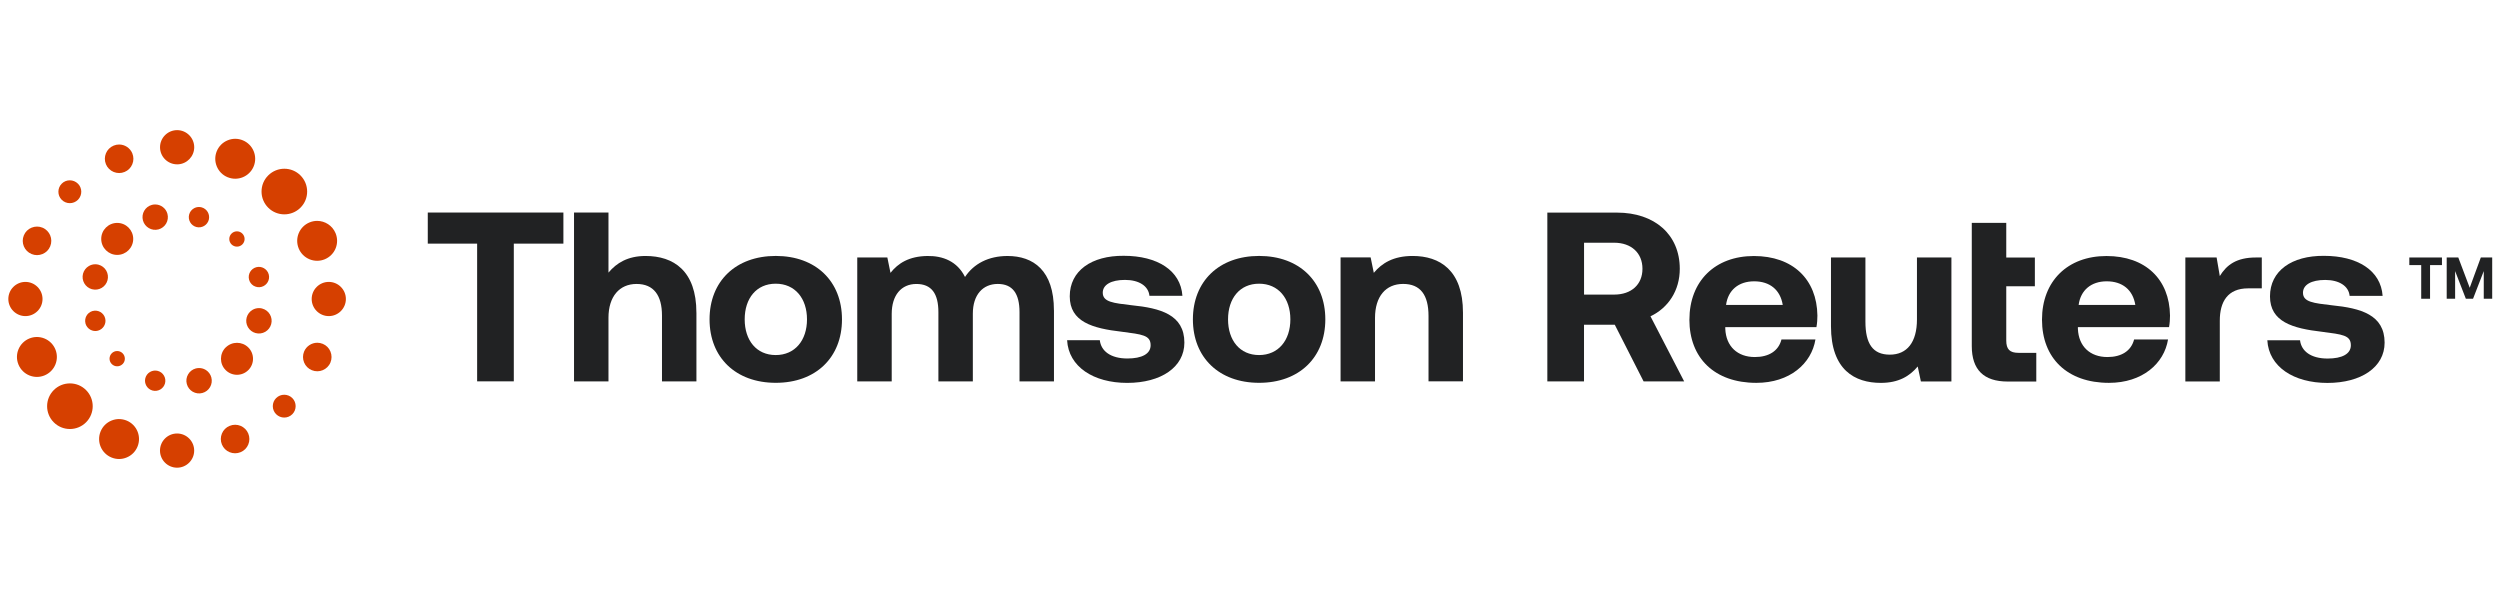 <svg width="184" height="44" viewBox="0 0 184 44" fill="none" xmlns="http://www.w3.org/2000/svg">
<g clip-path="url(#clip0_3235_11483)">
<path d="M113.888 15.648H119.011C121.78 15.648 123.632 17.262 123.632 19.784C123.632 21.382 122.787 22.659 121.475 23.28L123.956 28.073H120.97L118.848 23.901H116.583V28.073H113.884V15.648H113.888ZM116.586 17.866V21.682H118.799C120.076 21.682 120.885 20.936 120.885 19.782C120.885 18.629 120.076 17.864 118.799 17.864H116.586V17.867V17.866Z" fill="#212223"/>
<path d="M124.341 23.528C124.341 20.687 126.228 18.843 129.086 18.843C131.945 18.843 133.726 20.546 133.761 23.226C133.761 23.493 133.743 23.794 133.689 24.078H126.981V24.201C127.035 25.497 127.88 26.278 129.157 26.278C130.183 26.278 130.901 25.834 131.117 24.983H133.617C133.328 26.758 131.73 28.178 129.265 28.178C126.19 28.178 124.339 26.351 124.339 23.528H124.341ZM131.21 22.444C131.029 21.326 130.256 20.705 129.105 20.705C127.953 20.705 127.18 21.362 127.038 22.444H131.21Z" fill="#212223"/>
<path d="M141.089 18.951H143.624V28.075H141.377L141.144 26.973C140.551 27.684 139.743 28.18 138.428 28.18C136.523 28.18 134.76 27.239 134.76 24.008V18.949H137.295V23.669C137.295 25.302 137.836 26.102 139.093 26.102C140.351 26.102 141.088 25.197 141.088 23.51V18.949H141.086L141.088 18.951H141.089Z" fill="#212223"/>
<path d="M145.125 16.401H147.661V18.956H149.766V21.069H147.661V25.064C147.661 25.703 147.914 25.969 148.559 25.969H149.871V28.081H147.765C146.003 28.081 145.123 27.211 145.123 25.473V16.403L145.125 16.401Z" fill="#212223"/>
<path d="M150.291 23.528C150.291 20.687 152.177 18.843 155.038 18.843C157.899 18.843 159.677 20.546 159.713 23.226C159.713 23.493 159.694 23.794 159.641 24.078H152.933V24.201C152.986 25.497 153.831 26.278 155.108 26.278C156.134 26.278 156.852 25.834 157.071 24.983H159.568C159.28 26.758 157.682 28.178 155.218 28.178C152.143 28.178 150.291 26.351 150.291 23.528ZM157.16 22.444C156.98 21.326 156.206 20.705 155.055 20.705C153.905 20.705 153.131 21.362 152.988 22.444H157.159H157.16Z" fill="#212223"/>
<path d="M166.468 18.949V21.223H165.462C163.95 21.223 163.377 22.216 163.377 23.601V28.075H160.842V18.951H163.143L163.377 20.317C163.88 19.5 164.598 18.951 166.038 18.951H166.469V18.949H166.468Z" fill="#212223"/>
<path d="M169.282 25.039C169.373 25.837 170.073 26.389 171.315 26.389C172.376 26.389 173.023 26.051 173.023 25.413C173.023 24.667 172.395 24.615 170.902 24.42C168.743 24.171 167.071 23.692 167.071 21.812C167.071 19.932 168.673 18.812 171.045 18.83C173.525 18.83 175.234 19.913 175.361 21.776H172.932C172.862 21.049 172.158 20.604 171.134 20.604C170.111 20.604 169.499 20.96 169.499 21.545C169.499 22.238 170.29 22.309 171.622 22.468C173.744 22.681 175.507 23.161 175.507 25.221C175.507 27.031 173.78 28.184 171.299 28.184C168.817 28.184 166.984 26.994 166.875 25.044H169.285H169.282V25.04V25.039Z" fill="#212223"/>
<path d="M31.486 15.643H41.466V17.931H37.816V28.067H35.117V17.931H31.484V15.643H31.486Z" fill="#212223"/>
<path d="M51.257 23.01V28.069H48.722V23.225C48.722 21.733 48.11 20.899 46.851 20.899C45.593 20.899 44.784 21.823 44.784 23.384V28.069H42.248V15.644H44.784V20.065C45.378 19.354 46.205 18.84 47.516 18.84C49.567 18.84 51.255 19.923 51.255 23.012H51.257V23.01Z" fill="#212223"/>
<path d="M52.223 23.506C52.223 20.701 54.147 18.837 57.097 18.837C60.046 18.837 61.97 20.699 61.97 23.506C61.97 26.313 60.045 28.175 57.097 28.175C54.148 28.175 52.223 26.313 52.223 23.506ZM59.395 23.506C59.395 21.962 58.515 20.88 57.092 20.88C55.669 20.88 54.809 21.963 54.809 23.506C54.809 25.049 55.673 26.132 57.092 26.132C58.512 26.132 59.395 25.049 59.395 23.506Z" fill="#212223"/>
<path d="M77.572 22.831V28.069H75.036V22.975C75.036 21.61 74.533 20.898 73.436 20.898C72.338 20.898 71.601 21.696 71.601 23.082V28.071H69.066V22.977C69.066 21.612 68.563 20.9 67.446 20.9C66.329 20.9 65.63 21.735 65.63 23.101V28.071H63.094V18.947H65.308L65.54 20.083C66.097 19.374 66.908 18.858 68.256 18.841C69.39 18.822 70.451 19.231 71.025 20.385C71.672 19.409 72.751 18.841 74.154 18.841C76.059 18.841 77.569 19.906 77.569 22.836L77.572 22.832V22.831Z" fill="#212223"/>
<path d="M80.945 25.036C81.035 25.834 81.737 26.385 82.978 26.385C84.039 26.385 84.686 26.048 84.686 25.41C84.686 24.664 84.058 24.612 82.564 24.416C80.407 24.168 78.734 23.689 78.734 21.809C78.734 19.928 80.334 18.808 82.71 18.827C85.19 18.827 86.9 19.91 87.026 21.773H84.599C84.526 21.045 83.825 20.601 82.801 20.601C81.777 20.601 81.163 20.957 81.163 21.542C81.163 22.235 81.954 22.306 83.285 22.465C85.407 22.677 87.17 23.158 87.17 25.218C87.17 27.028 85.444 28.181 82.962 28.181C80.479 28.181 78.646 26.991 78.539 25.039H80.949H80.946L80.944 25.037L80.945 25.036Z" fill="#212223"/>
<path d="M87.797 23.506C87.797 20.701 89.721 18.837 92.671 18.837C95.62 18.837 97.544 20.699 97.544 23.506C97.544 26.313 95.619 28.175 92.671 28.175C89.722 28.175 87.797 26.313 87.797 23.506ZM94.971 23.506C94.971 21.962 94.091 20.88 92.668 20.88C91.245 20.88 90.384 21.963 90.384 23.506C90.384 25.049 91.248 26.132 92.668 26.132C94.087 26.132 94.971 25.049 94.971 23.506Z" fill="#212223"/>
<path d="M107.675 23.008V28.067H105.139V23.257C105.139 21.713 104.546 20.897 103.269 20.897C101.992 20.897 101.201 21.82 101.201 23.4V28.069H98.666V18.945H100.879L101.112 20.081C101.705 19.37 102.551 18.839 103.97 18.839C105.965 18.839 107.675 19.884 107.675 23.011V23.009V23.008Z" fill="#212223"/>
<path d="M22.114 12.911C22.431 13.228 22.606 13.651 22.606 14.099C22.606 14.546 22.432 14.969 22.114 15.286C21.46 15.94 20.395 15.94 19.741 15.286C19.424 14.969 19.249 14.548 19.249 14.099C19.249 13.649 19.423 13.228 19.741 12.911C20.069 12.584 20.498 12.419 20.928 12.419C21.358 12.419 21.789 12.584 22.115 12.911H22.114Z" fill="#D64000"/>
<path d="M3.958 31.083C3.304 30.429 3.304 29.364 3.958 28.71C4.275 28.393 4.696 28.218 5.146 28.218C5.595 28.218 6.016 28.392 6.333 28.71C6.987 29.364 6.987 30.429 6.333 31.083C6.015 31.401 5.593 31.575 5.146 31.575C4.698 31.575 4.275 31.401 3.958 31.083Z" fill="#D64000"/>
<path d="M16.752 13.043L16.74 13.038C16.382 12.888 16.104 12.607 15.956 12.248C15.806 11.885 15.806 11.488 15.956 11.123C16.106 10.761 16.389 10.479 16.751 10.329C16.932 10.253 17.123 10.215 17.313 10.215C17.503 10.215 17.695 10.253 17.875 10.329C18.624 10.639 18.98 11.499 18.67 12.248C18.36 12.997 17.499 13.353 16.751 13.042L16.752 13.043Z" fill="#D64000"/>
<path d="M8.764 30.844C8.954 30.844 9.144 30.882 9.325 30.956C10.074 31.266 10.43 32.127 10.119 32.875C9.969 33.237 9.687 33.52 9.325 33.669C8.963 33.821 8.564 33.821 8.2 33.669C7.451 33.359 7.095 32.499 7.406 31.75C7.556 31.388 7.838 31.105 8.2 30.956C8.382 30.88 8.572 30.842 8.763 30.842L8.765 30.844H8.764Z" fill="#D64000"/>
<path d="M14.295 10.837C14.295 11.512 13.761 12.065 13.094 12.095H13.037C12.342 12.095 11.778 11.53 11.778 10.837C11.778 10.144 12.344 9.578 13.037 9.578C13.73 9.578 14.295 10.146 14.295 10.839V10.837Z" fill="#D64000"/>
<path d="M11.775 33.163C11.775 32.468 12.34 31.905 13.033 31.905C13.726 31.905 14.292 32.47 14.292 33.163C14.292 33.856 13.726 34.422 13.033 34.422C12.34 34.422 11.775 33.856 11.775 33.163Z" fill="#D64000"/>
<path d="M9.169 12.656C8.91 12.763 8.627 12.763 8.366 12.656C8.106 12.548 7.903 12.346 7.797 12.088C7.576 11.551 7.83 10.937 8.366 10.716C8.497 10.662 8.632 10.636 8.766 10.636C9.179 10.636 9.569 10.881 9.738 11.284C9.845 11.545 9.845 11.83 9.738 12.088C9.631 12.348 9.43 12.55 9.169 12.656Z" fill="#D64000"/>
<path d="M16.901 31.344C17.032 31.29 17.168 31.262 17.304 31.262C17.441 31.262 17.577 31.29 17.705 31.341C17.966 31.45 18.168 31.652 18.274 31.91C18.381 32.171 18.381 32.456 18.274 32.714C18.167 32.974 17.966 33.176 17.705 33.282C17.445 33.388 17.162 33.388 16.901 33.282C16.64 33.175 16.438 32.974 16.332 32.714C16.225 32.453 16.225 32.17 16.332 31.91C16.439 31.651 16.64 31.45 16.901 31.343V31.344Z" fill="#D64000"/>
<path d="M5.736 13.517C6.059 13.84 6.064 14.359 5.752 14.689L5.734 14.707C5.406 15.035 4.872 15.035 4.544 14.707C4.216 14.38 4.216 13.845 4.544 13.517C4.708 13.352 4.922 13.271 5.138 13.271C5.354 13.271 5.57 13.354 5.733 13.517H5.735H5.736Z" fill="#D64000"/>
<path d="M20.326 29.298C20.488 29.134 20.704 29.053 20.919 29.053C21.134 29.053 21.351 29.135 21.514 29.298C21.673 29.456 21.759 29.667 21.759 29.892C21.759 30.117 21.673 30.327 21.514 30.486C21.186 30.816 20.653 30.814 20.324 30.486C20.165 30.327 20.078 30.114 20.078 29.892C20.078 29.669 20.165 29.457 20.324 29.298H20.326Z" fill="#D64000"/>
<path d="M2.323 18.697C1.786 18.475 1.532 17.859 1.754 17.325C1.861 17.064 2.062 16.862 2.323 16.756C2.453 16.703 2.59 16.676 2.726 16.676C2.862 16.676 2.998 16.702 3.127 16.756C3.663 16.978 3.917 17.594 3.696 18.128C3.589 18.389 3.388 18.591 3.127 18.697C2.866 18.804 2.581 18.804 2.324 18.697H2.322H2.323Z" fill="#D64000"/>
<path d="M23.754 25.306C24.014 25.413 24.216 25.614 24.322 25.875C24.428 26.136 24.428 26.419 24.322 26.678C24.101 27.212 23.486 27.469 22.95 27.246C22.69 27.139 22.488 26.938 22.381 26.677C22.274 26.417 22.274 26.133 22.381 25.874C22.549 25.471 22.941 25.226 23.354 25.226C23.486 25.226 23.623 25.252 23.754 25.306Z" fill="#D64000"/>
<path d="M0.613 22.006C0.613 21.311 1.179 20.748 1.872 20.748C2.565 20.748 3.13 21.314 3.13 22.006C3.13 22.7 2.565 23.265 1.872 23.265C1.179 23.265 0.613 22.7 0.613 22.006Z" fill="#D64000"/>
<path d="M22.94 22.006C22.94 21.311 23.506 20.748 24.199 20.748C24.892 20.748 25.457 21.314 25.457 22.006C25.457 22.7 24.892 23.265 24.199 23.265C23.506 23.265 22.94 22.7 22.94 22.006Z" fill="#D64000"/>
<path d="M1.36 26.834C1.049 26.085 1.405 25.226 2.154 24.915C2.517 24.765 2.914 24.765 3.279 24.915C3.641 25.065 3.923 25.347 4.074 25.71C4.224 26.072 4.224 26.471 4.074 26.834C3.923 27.196 3.641 27.478 3.279 27.629C2.917 27.779 2.519 27.779 2.154 27.629C1.792 27.478 1.51 27.196 1.36 26.834Z" fill="#D64000"/>
<path d="M21.985 18.288C21.836 17.926 21.836 17.528 21.985 17.165C22.136 16.803 22.418 16.52 22.78 16.37C22.962 16.294 23.152 16.257 23.339 16.257C23.916 16.257 24.463 16.597 24.698 17.163C25.009 17.912 24.653 18.77 23.904 19.082C23.541 19.232 23.143 19.232 22.779 19.082C22.417 18.932 22.135 18.649 21.984 18.287H21.986L21.985 18.288Z" fill="#D64000"/>
<path d="M16.608 25.572C16.148 26.032 16.148 26.78 16.608 27.239C17.069 27.7 17.816 27.7 18.276 27.239C18.499 27.017 18.622 26.722 18.622 26.407C18.622 26.092 18.499 25.795 18.276 25.574C18.047 25.345 17.746 25.231 17.444 25.231C17.142 25.231 16.841 25.347 16.611 25.574L16.608 25.572Z" fill="#D64000"/>
<path d="M6.771 21.288C6.273 21.154 5.978 20.642 6.11 20.144C6.176 19.902 6.33 19.701 6.546 19.576C6.689 19.493 6.849 19.45 7.01 19.45C7.09 19.45 7.172 19.459 7.252 19.481C7.493 19.547 7.694 19.7 7.82 19.916C7.944 20.133 7.978 20.386 7.913 20.626C7.78 21.124 7.267 21.421 6.769 21.286H6.771V21.288Z" fill="#D64000"/>
<path d="M18.815 24.515C18.574 24.449 18.373 24.295 18.247 24.079C18.123 23.863 18.09 23.61 18.154 23.37C18.22 23.129 18.374 22.928 18.59 22.802C18.734 22.719 18.895 22.676 19.056 22.676C19.123 22.676 19.19 22.682 19.256 22.697L19.3 22.709C19.799 22.842 20.094 23.357 19.961 23.853C19.895 24.094 19.742 24.295 19.525 24.421C19.309 24.545 19.056 24.58 18.816 24.514V24.516L18.815 24.515Z" fill="#D64000"/>
<path d="M6.293 23.807C6.189 23.422 6.406 23.026 6.779 22.902L6.821 22.89C7.219 22.782 7.631 23.021 7.738 23.42C7.791 23.613 7.764 23.814 7.662 23.988C7.563 24.16 7.4 24.285 7.208 24.338C7.015 24.39 6.815 24.363 6.64 24.262C6.468 24.162 6.343 23.999 6.29 23.808L6.293 23.806V23.807Z" fill="#D64000"/>
<path d="M18.679 21.039L18.647 21.019C18.491 20.918 18.38 20.765 18.332 20.585C18.225 20.185 18.462 19.775 18.862 19.667C19.259 19.56 19.672 19.798 19.779 20.197C19.886 20.594 19.649 21.006 19.249 21.113C19.056 21.166 18.856 21.138 18.68 21.038V21.04L18.679 21.039Z" fill="#D64000"/>
<path d="M9.045 26.773L9.023 26.795C8.804 27.015 8.446 27.015 8.227 26.795C8.007 26.576 8.007 26.22 8.227 26C8.446 25.781 8.804 25.781 9.023 26C9.13 26.108 9.189 26.248 9.189 26.398C9.189 26.539 9.138 26.671 9.045 26.773Z" fill="#D64000"/>
<path d="M17.837 17.192C17.944 17.299 18.003 17.439 18.003 17.59C18.003 17.74 17.943 17.882 17.837 17.988C17.618 18.207 17.26 18.207 17.04 17.988C16.933 17.88 16.875 17.74 16.875 17.59C16.875 17.439 16.934 17.298 17.04 17.192C17.148 17.085 17.288 17.026 17.438 17.026C17.589 17.026 17.73 17.084 17.836 17.191V17.193L17.837 17.192Z" fill="#D64000"/>
<path d="M12.069 27.646C12.169 27.818 12.196 28.021 12.145 28.215C12.092 28.408 11.97 28.568 11.796 28.669C11.621 28.768 11.42 28.795 11.227 28.744C10.829 28.637 10.591 28.227 10.697 27.828C10.75 27.634 10.872 27.474 11.046 27.374C11.218 27.274 11.42 27.247 11.615 27.298C11.809 27.351 11.969 27.473 12.069 27.647V27.645V27.646Z" fill="#D64000"/>
<path d="M13.997 16.357C13.897 16.185 13.87 15.982 13.921 15.789C13.974 15.595 14.096 15.435 14.27 15.335C14.385 15.268 14.512 15.235 14.642 15.235C14.708 15.235 14.772 15.244 14.837 15.26C15.03 15.313 15.19 15.435 15.291 15.609C15.39 15.781 15.417 15.984 15.367 16.178C15.26 16.576 14.849 16.814 14.45 16.708C14.256 16.655 14.096 16.532 13.996 16.358L13.997 16.357Z" fill="#D64000"/>
<path d="M15.122 27.215L15.161 27.237C15.355 27.364 15.495 27.555 15.555 27.78C15.688 28.279 15.393 28.791 14.895 28.924C14.652 28.99 14.402 28.955 14.185 28.831C13.969 28.707 13.815 28.505 13.75 28.263C13.684 28.022 13.718 27.77 13.843 27.554C13.967 27.338 14.169 27.183 14.41 27.118C14.492 27.097 14.575 27.087 14.655 27.087C14.817 27.087 14.976 27.129 15.121 27.213L15.123 27.216L15.122 27.215Z" fill="#D64000"/>
<path d="M11.664 16.884C11.167 17.017 10.654 16.719 10.52 16.223C10.387 15.725 10.682 15.212 11.18 15.079C11.26 15.058 11.341 15.048 11.421 15.048C11.834 15.048 12.213 15.324 12.324 15.74C12.457 16.238 12.162 16.751 11.664 16.884Z" fill="#D64000"/>
<path d="M8.627 18.761C9.277 18.761 9.805 18.234 9.805 17.583C9.805 16.932 9.278 16.406 8.627 16.406C7.976 16.406 7.45 16.932 7.45 17.583C7.45 18.234 7.976 18.761 8.627 18.761Z" fill="#D64000"/>
<path d="M179.728 18.951V19.511H178.852V21.988H178.201V19.511H177.326V18.951H179.729H179.728Z" fill="#212223"/>
<path d="M180.93 18.951L181.771 21.18L182.588 18.951H183.426V21.988H182.805V19.953L182.016 21.988H181.486L180.697 19.953V21.988H180.077V18.951H180.931H180.93Z" fill="#212223"/>
</g>
<defs>
<clipPath id="clip0_3235_11483">
<rect width="183.7" height="44" fill="white"/>
</clipPath>
</defs>
</svg>
